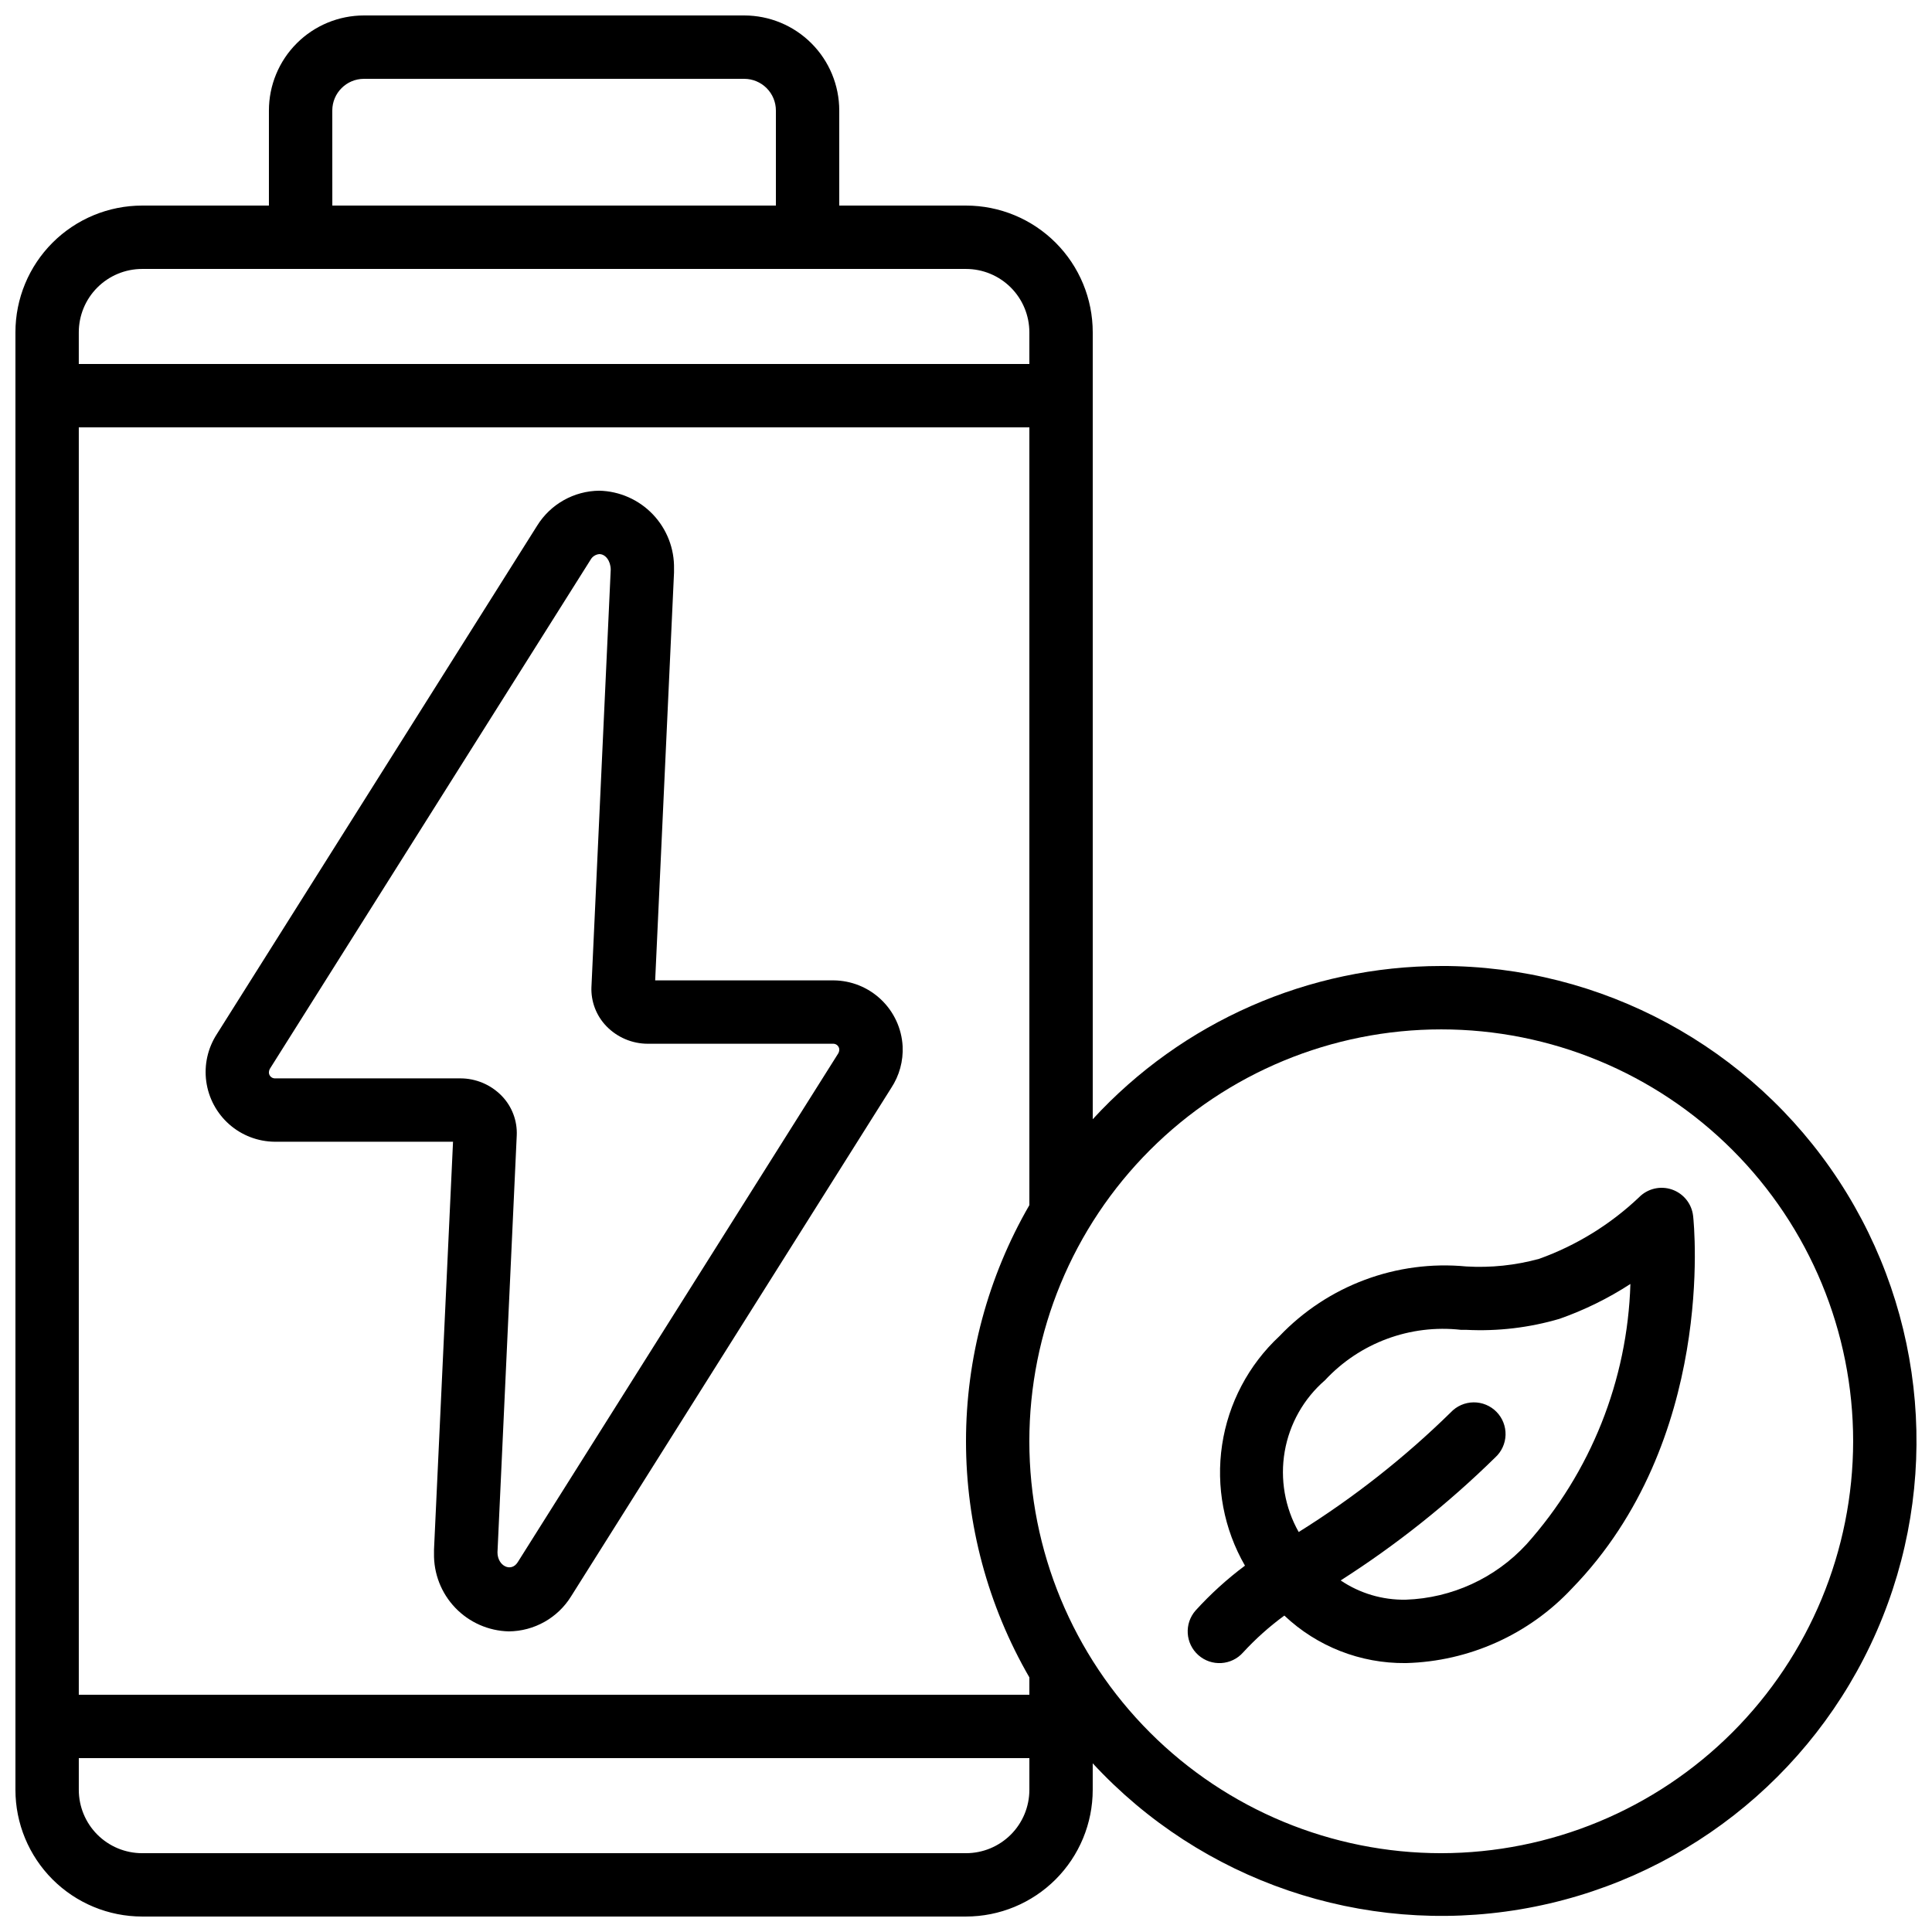 <?xml version="1.0" encoding="UTF-8"?>
<!-- Uploaded to: SVG Repo, www.svgrepo.com, Generator: SVG Repo Mixer Tools -->
<svg width="800px" height="800px" version="1.1" viewBox="144 144 512 512" xmlns="http://www.w3.org/2000/svg">
 <defs>
  <clipPath id="a">
   <path d="m148.09 148.09h503.81v503.81h-503.81z"/>
  </clipPath>
 </defs>
 <path d="m364.9 403.81h-47.273l4.996-108.07v-0.973-0.004c0.117-5.367-1.902-10.562-5.609-14.449-3.707-3.883-8.805-6.141-14.172-6.273-6.738 0.055-12.977 3.57-16.516 9.305l-84.844 134.68c-2.418 3.715-3.422 8.18-2.82 12.574 0.598 4.394 2.762 8.426 6.086 11.359 3.328 2.934 7.598 4.57 12.035 4.613h47.273l-5.039 108.07v0.973 0.004c-0.113 5.375 1.91 10.574 5.629 14.457 3.715 3.883 8.82 6.133 14.195 6.258 6.738-0.059 12.977-3.57 16.516-9.305l84.809-134.68c2.172-3.285 3.238-7.176 3.039-11.109-0.262-4.688-2.301-9.098-5.703-12.336-3.398-3.238-7.906-5.059-12.602-5.094zm1.191 19.438-84.906 134.78c-1.746 2.731-5.332 0.965-5.348-2.621l5.106-110.5v0.004c0.176-3.891-1.258-7.684-3.965-10.48-2.887-2.981-6.859-4.66-11.008-4.652h-49.188c-0.777-0.039-1.418-0.629-1.512-1.402-0.027-0.438 0.082-0.871 0.316-1.242l84.91-134.78c0.477-0.867 1.355-1.434 2.344-1.512 1.621 0 2.996 1.797 3.008 4.133l-5.106 110.5-0.004-0.004c-0.176 3.891 1.258 7.68 3.965 10.48 2.887 2.981 6.859 4.656 11.008 4.652h49.188c0.781 0.039 1.418 0.633 1.512 1.41 0.027 0.434-0.082 0.867-0.316 1.234z"/>
 <g clip-path="url(#a)">
  <path d="m525.95 400c-35.109 0.02-68.609 14.746-92.363 40.605v-208.54c0-8.91-3.539-17.453-9.836-23.75-6.301-6.301-14.844-9.836-23.75-9.836h-33.59v-25.191c0-6.684-2.652-13.09-7.379-17.812-4.723-4.727-11.129-7.379-17.809-7.379h-100.77c-6.68 0-13.086 2.652-17.812 7.379-4.723 4.723-7.375 11.129-7.375 17.812v25.191h-33.59c-8.906 0-17.449 3.535-23.75 9.836-6.297 6.297-9.836 14.84-9.836 23.75v386.25c0 8.906 3.539 17.449 9.836 23.75 6.301 6.297 14.844 9.836 23.75 9.836h218.32c8.906 0 17.449-3.539 23.75-9.836 6.297-6.301 9.836-14.844 9.836-23.75v-7.019c28.836 31.199 71.461 45.75 113.36 38.688 41.891-7.059 77.398-34.777 94.414-73.703s13.246-83.809-10.023-119.36c-23.27-35.543-62.898-56.953-105.38-56.926zm-125.95 125.95c0.004 21.973 5.797 43.555 16.793 62.574v4.602h-251.91v-335.87h251.91v206.12c-10.996 19.02-16.789 40.602-16.793 62.57zm-167.94-352.66c0-4.637 3.758-8.398 8.395-8.398h100.77c2.227 0 4.359 0.887 5.934 2.461 1.578 1.574 2.461 3.711 2.461 5.938v25.191h-117.55zm-50.383 41.984h218.32c4.453 0 8.723 1.77 11.875 4.918 3.148 3.148 4.918 7.422 4.918 11.875v8.398l-251.91-0.004v-8.395c0-4.453 1.77-8.727 4.918-11.875 3.152-3.148 7.422-4.918 11.875-4.918zm218.32 419.84h-218.32c-4.453 0-8.723-1.77-11.875-4.918-3.148-3.148-4.918-7.422-4.918-11.875v-8.398h251.91v8.398c0 4.453-1.77 8.727-4.918 11.875-3.152 3.148-7.422 4.918-11.875 4.918zm125.95 0h-0.004c-28.949 0-56.715-11.5-77.184-31.973-20.473-20.469-31.973-48.234-31.973-77.188 0-28.949 11.5-56.715 31.973-77.184 20.469-20.473 48.234-31.973 77.184-31.973 28.953 0 56.719 11.5 77.188 31.973 20.473 20.469 31.973 48.234 31.973 77.184-0.031 28.941-11.543 56.688-32.008 77.152-20.465 20.465-48.211 31.977-77.152 32.008z"/>
 </g>
 <path d="m587.1 459.24c-3.074-1.062-6.488-0.254-8.758 2.074-7.602 7.207-16.617 12.758-26.477 16.297-6.269 1.715-12.773 2.398-19.262 2.016-18.473-1.773-36.738 5.039-49.543 18.473-8.176 7.609-13.531 17.766-15.191 28.809-1.66 11.047 0.477 22.328 6.059 32.004-4.727 3.531-9.105 7.508-13.074 11.871-3.07 3.477-2.742 8.785 0.738 11.855 3.477 3.07 8.785 2.742 11.855-0.738 3.312-3.602 6.969-6.867 10.918-9.758 8.668 8.195 20.18 12.707 32.109 12.59h0.125c16.727-0.438 32.578-7.566 44-19.793 38.07-39.156 32.363-96.254 32.102-98.664h-0.004c-0.344-3.231-2.527-5.973-5.598-7.035zm-38.559 94.004c-8.266 8.98-19.785 14.273-31.984 14.691h-0.082c-6.117 0.102-12.113-1.68-17.184-5.106 14.738-9.41 28.457-20.324 40.938-32.57 1.695-1.535 2.688-3.691 2.758-5.977 0.066-2.285-0.801-4.5-2.402-6.129-1.602-1.633-3.801-2.539-6.086-2.516-2.285 0.027-4.461 0.98-6.027 2.648-12.242 12.004-25.758 22.637-40.305 31.715-3.664-6.477-4.973-14.023-3.703-21.355 1.273-7.332 5.043-14 10.672-18.867 9.211-9.918 22.582-14.875 36.031-13.359h1.395c8.352 0.426 16.715-0.562 24.738-2.922 6.602-2.324 12.906-5.422 18.773-9.234-0.77 25.516-10.52 49.945-27.531 68.98z"/>
</svg>